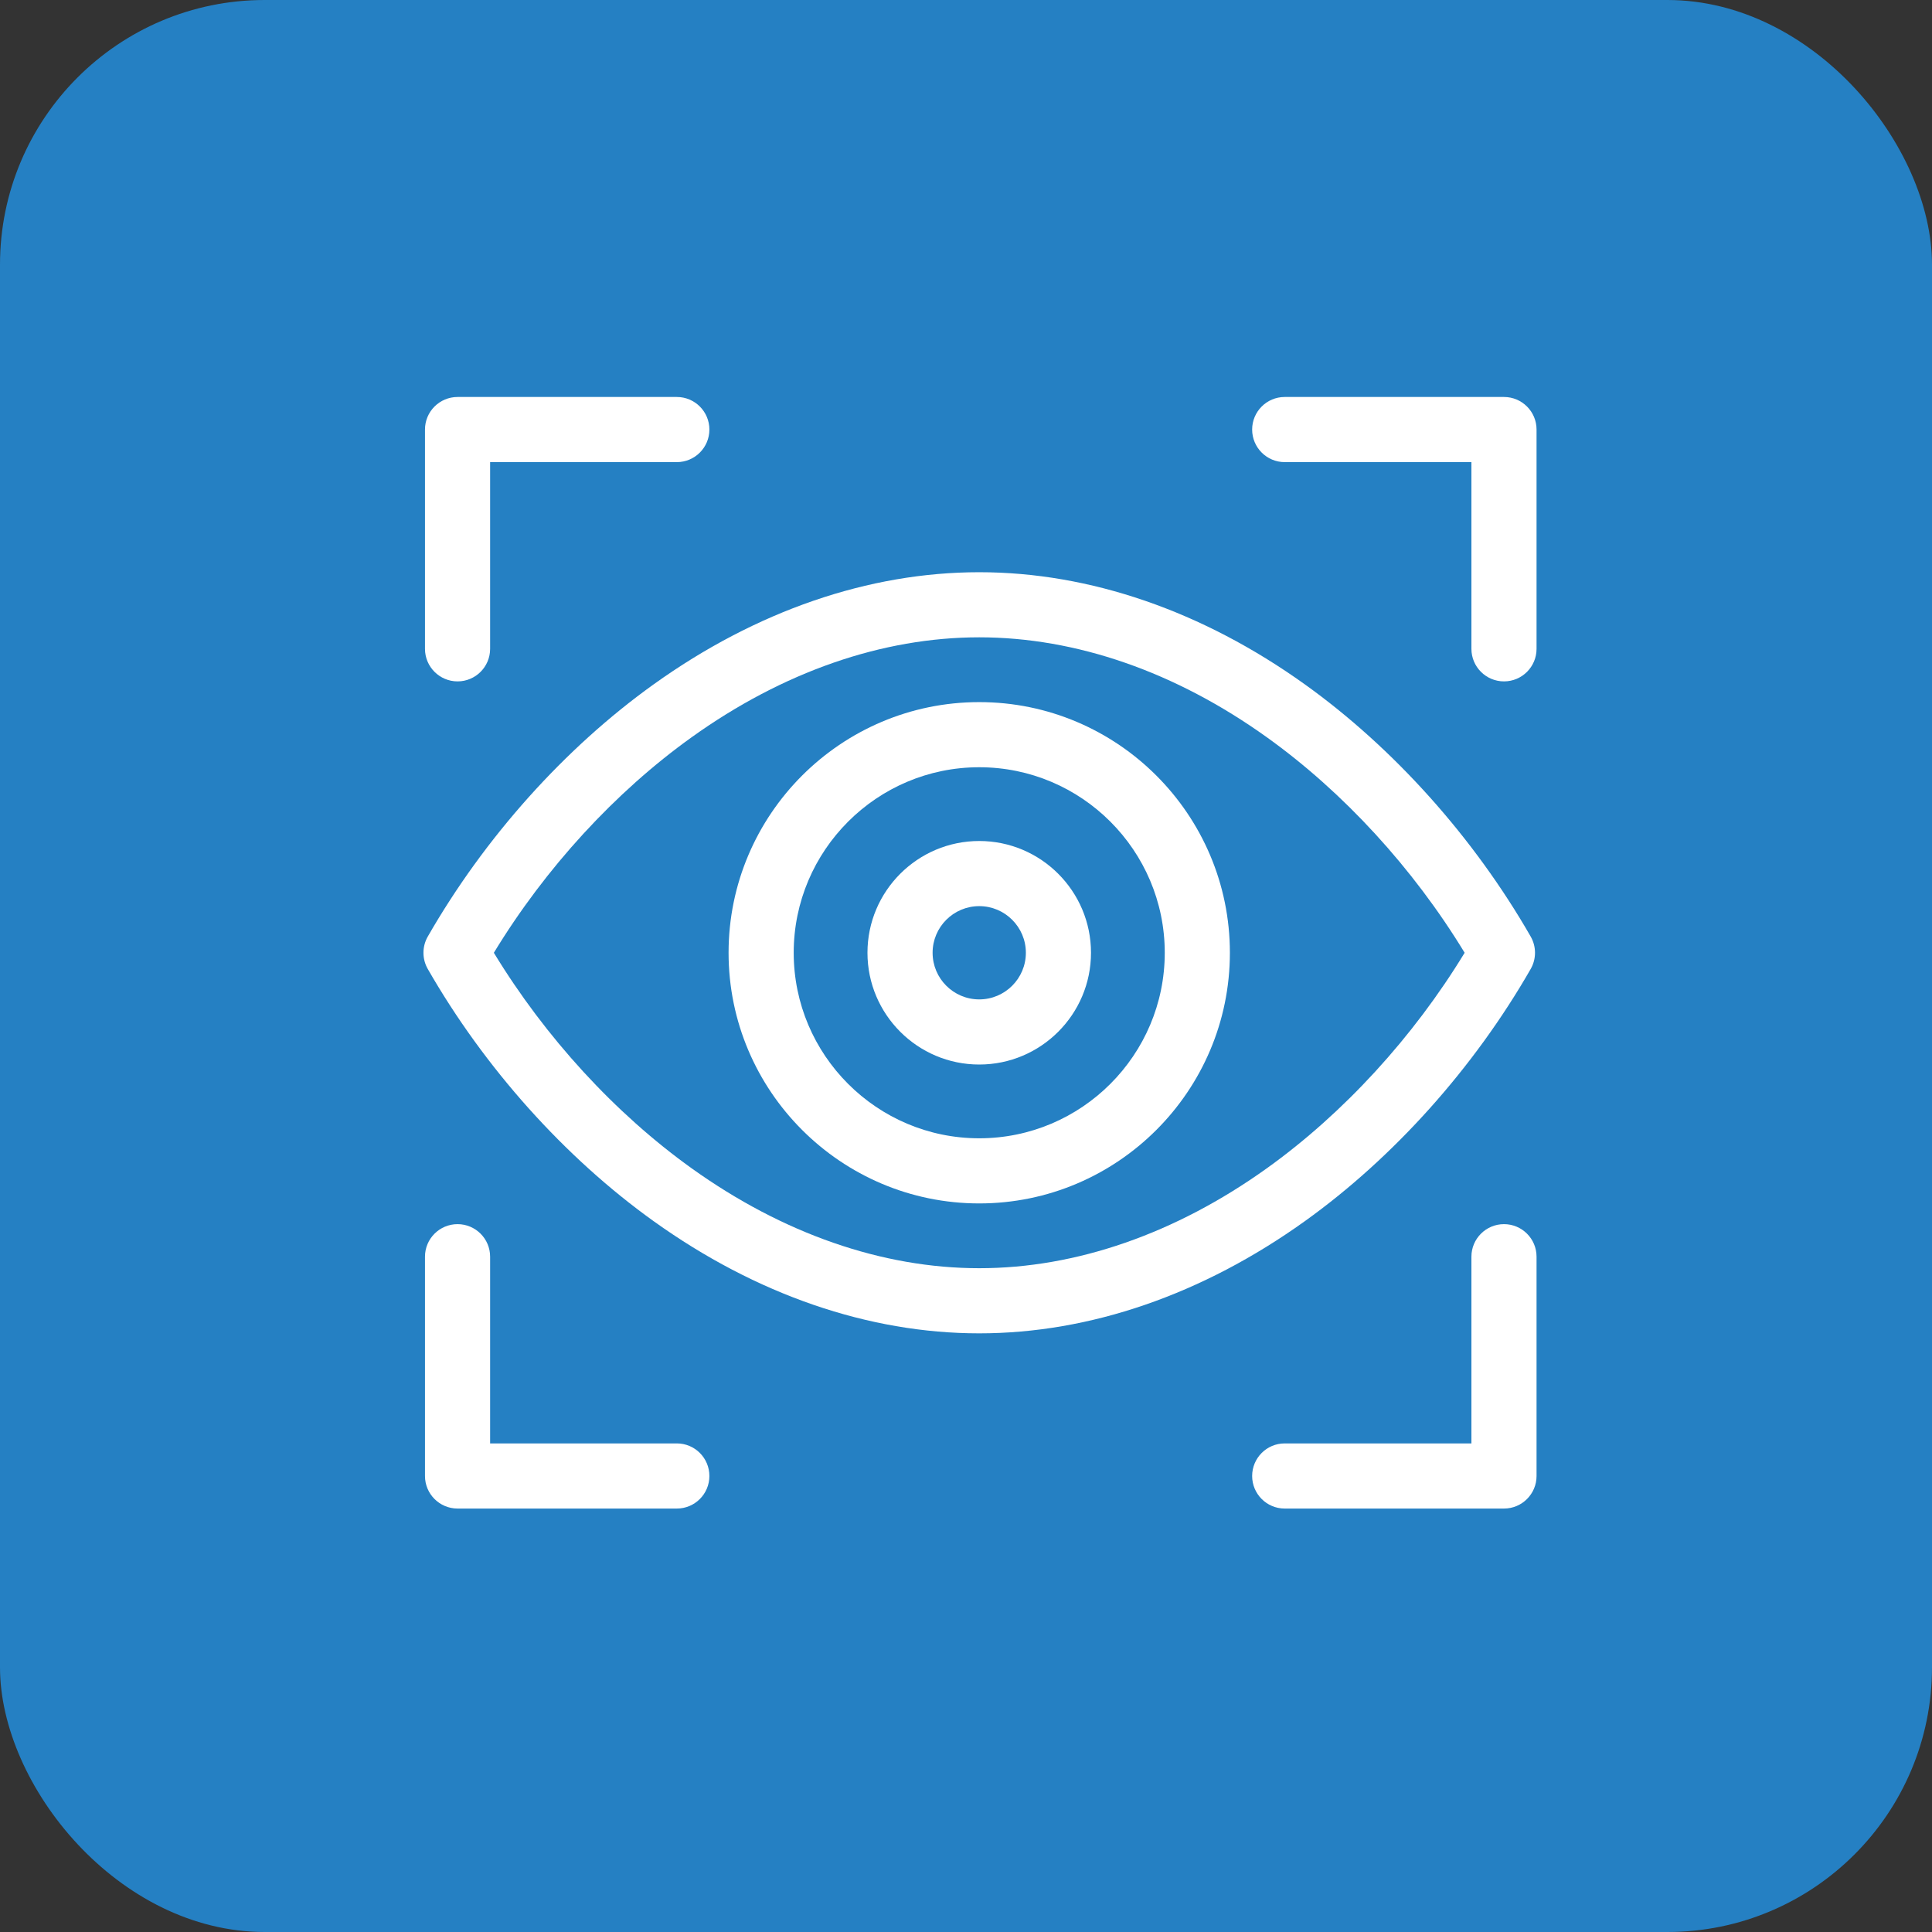 <svg xmlns="http://www.w3.org/2000/svg" width="73" height="73" viewBox="0 0 73 73" fill="none"><rect x="0" y="0" width="73" height="73" fill="#333333" stroke="none"/><rect width="73" height="73" rx="10" fill="#2580C3"></rect><path d="M17.289 25.746C17.968 25.746 18.519 25.195 18.519 24.516V17.461H25.574C26.253 17.461 26.804 16.91 26.804 16.23C26.804 15.551 26.253 15 25.574 15H17.289C16.609 15 16.058 15.551 16.058 16.23V24.516C16.058 25.195 16.609 25.746 17.289 25.746Z" fill="white"></path><path d="M25.574 54.539H18.519V47.484C18.519 46.805 17.968 46.254 17.289 46.254C16.609 46.254 16.058 46.805 16.058 47.484V55.77C16.058 56.449 16.609 57 17.289 57H25.574C26.253 57 26.804 56.449 26.804 55.77C26.804 55.09 26.253 54.539 25.574 54.539Z" fill="white"></path><path d="M56.828 46.254C56.148 46.254 55.597 46.805 55.597 47.484V54.539H48.542C47.863 54.539 47.312 55.09 47.312 55.77C47.312 56.449 47.863 57 48.542 57H56.828C57.507 57 58.058 56.449 58.058 55.77V47.484C58.058 46.805 57.507 46.254 56.828 46.254Z" fill="white"></path><path d="M56.828 15H48.542C47.863 15 47.312 15.551 47.312 16.23C47.312 16.91 47.863 17.461 48.542 17.461H55.597V24.516C55.597 25.195 56.148 25.746 56.828 25.746C57.507 25.746 58.058 25.195 58.058 24.516V16.23C58.058 15.551 57.507 15 56.828 15Z" fill="white"></path><path d="M57.837 36.612C58.054 36.233 58.054 35.767 57.837 35.388C55.693 31.649 52.662 28.264 49.301 25.857C45.432 23.086 41.179 21.621 37 21.621C32.822 21.621 28.568 23.085 24.699 25.857C21.338 28.264 18.307 31.649 16.163 35.388C15.946 35.767 15.946 36.233 16.163 36.612C18.307 40.351 21.338 43.736 24.699 46.143C28.568 48.915 32.822 50.38 37 50.38C41.179 50.38 45.432 48.915 49.301 46.143C52.662 43.736 55.693 40.351 57.837 36.612ZM37 47.919C33.339 47.919 29.58 46.613 26.132 44.143C23.236 42.068 20.603 39.195 18.66 36C20.603 32.805 23.236 29.932 26.132 27.858C29.58 25.387 33.339 24.081 37 24.081C40.661 24.081 44.42 25.387 47.868 27.858C50.764 29.932 53.397 32.805 55.341 36C53.397 39.195 50.764 42.068 47.868 44.143C44.42 46.613 40.661 47.919 37 47.919Z" fill="white"></path><path d="M37 26.529C31.777 26.529 27.529 30.777 27.529 36C27.529 41.222 31.778 45.471 37 45.471C42.222 45.471 46.471 41.222 46.471 36C46.471 30.777 42.222 26.529 37 26.529ZM37 43.01C33.135 43.01 29.99 39.865 29.99 36C29.99 32.134 33.135 28.99 37 28.99C40.865 28.99 44.01 32.134 44.01 36C44.01 39.865 40.865 43.01 37 43.01Z" fill="white"></path><path d="M37 31.777C34.671 31.777 32.777 33.671 32.777 36C32.777 38.329 34.671 40.223 37 40.223C39.329 40.223 41.223 38.329 41.223 36C41.223 33.671 39.329 31.777 37 31.777ZM37 37.762C36.028 37.762 35.238 36.972 35.238 36C35.238 35.028 36.028 34.238 37 34.238C37.972 34.238 38.762 35.028 38.762 36C38.762 36.972 37.972 37.762 37 37.762Z" fill="white"></path></svg>